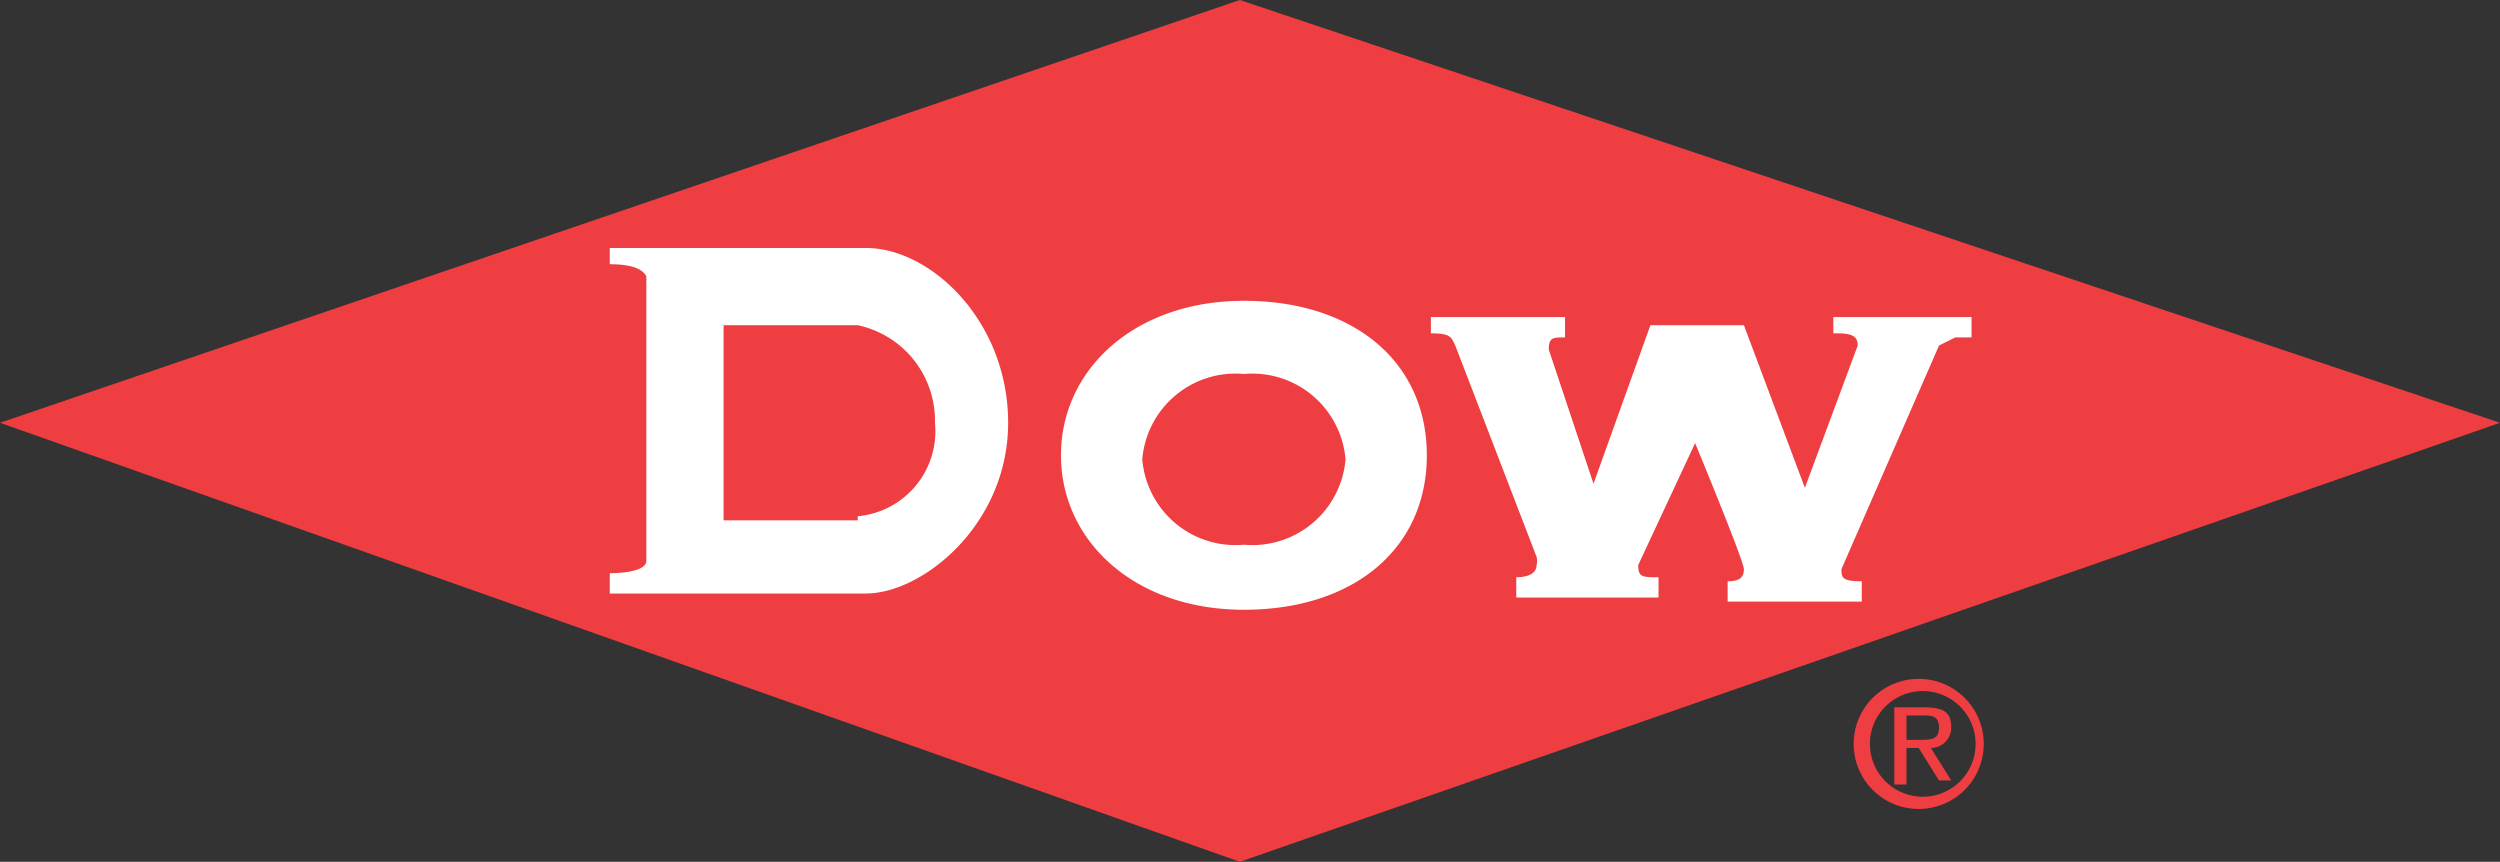 <svg id="Layer_1" data-name="Layer 1" xmlns="http://www.w3.org/2000/svg" viewBox="0 0 61.5 21.2">
  <rect x="0" y="0" width="61.5" height="21.2" fill="#333333" stroke="none"/>
  <title>track-promo-logo-grid</title>
  <g>
    <path d="M46.9,18.2v-.6h.4c.2,0,.4,0,.4.3s-.2.3-.5.3h-.3m0,.2h.3l.5.8h.3l-.5-.8a.5.5,0,0,0,.5-.5c0-.4-.2-.5-.7-.5h-.7v1.9h.3Zm.3,1.5a1.6,1.6,0,1,0-1.6-1.6,1.6,1.6,0,0,0,1.6,1.6M46,18.3a1.3,1.3,0,1,1,1.3,1.3A1.3,1.3,0,0,1,46,18.3" style="fill: #ef3e42"/>
    <polygon points="30.5 0 0 10.4 30.5 21.2 61.5 10.4 30.5 0" style="fill: #ef3e42"/>
    <path d="M48.1,8.3l-.4.2L45.3,14c0,.2,0,.3.5.3v.5H42.5v-.5c.3,0,.4-.1.4-.3s-1.2-3.1-1.2-3.1l-1.4,3h0c0,.3.1.3.5.3h0v.5H37.3v-.5c.3,0,.5-.1.5-.3a.4.4,0,0,0,0-.2l-2-5.2h0c-.1-.2-.1-.3-.6-.3V7.8h3.3v.5c-.3,0-.4,0-.4.3h0l1.1,3.3L40.6,8h2.3l1.5,4,1.3-3.5c0-.2-.1-.3-.5-.3h-.1V7.8h3.4v.5h-.3" style="fill: #fff"/>
    <path d="M30.6,13.4a2.3,2.3,0,0,1-2.5-2.1,2.3,2.3,0,0,1,2.5-2.1,2.3,2.3,0,0,1,2.5,2.1,2.3,2.3,0,0,1-2.5,2.1m0-6c-2.7,0-4.5,1.7-4.5,3.8S27.9,15,30.6,15s4.5-1.5,4.5-3.8-1.8-3.8-4.5-3.8" style="fill: #fff"/>
    <path d="M21.1,12.8H17.8V8h3.3A2.4,2.4,0,0,1,23,10.4a2.1,2.1,0,0,1-1.9,2.3m.2-6.6H15v.4h0c.5,0,.8.1.9.3h0v7h0c0,.2-.4.3-.9.3v.5h6.3c1.4,0,3.5-1.7,3.5-4.2s-1.9-4.3-3.5-4.3" style="fill: #fff"/>
  </g>
</svg>

